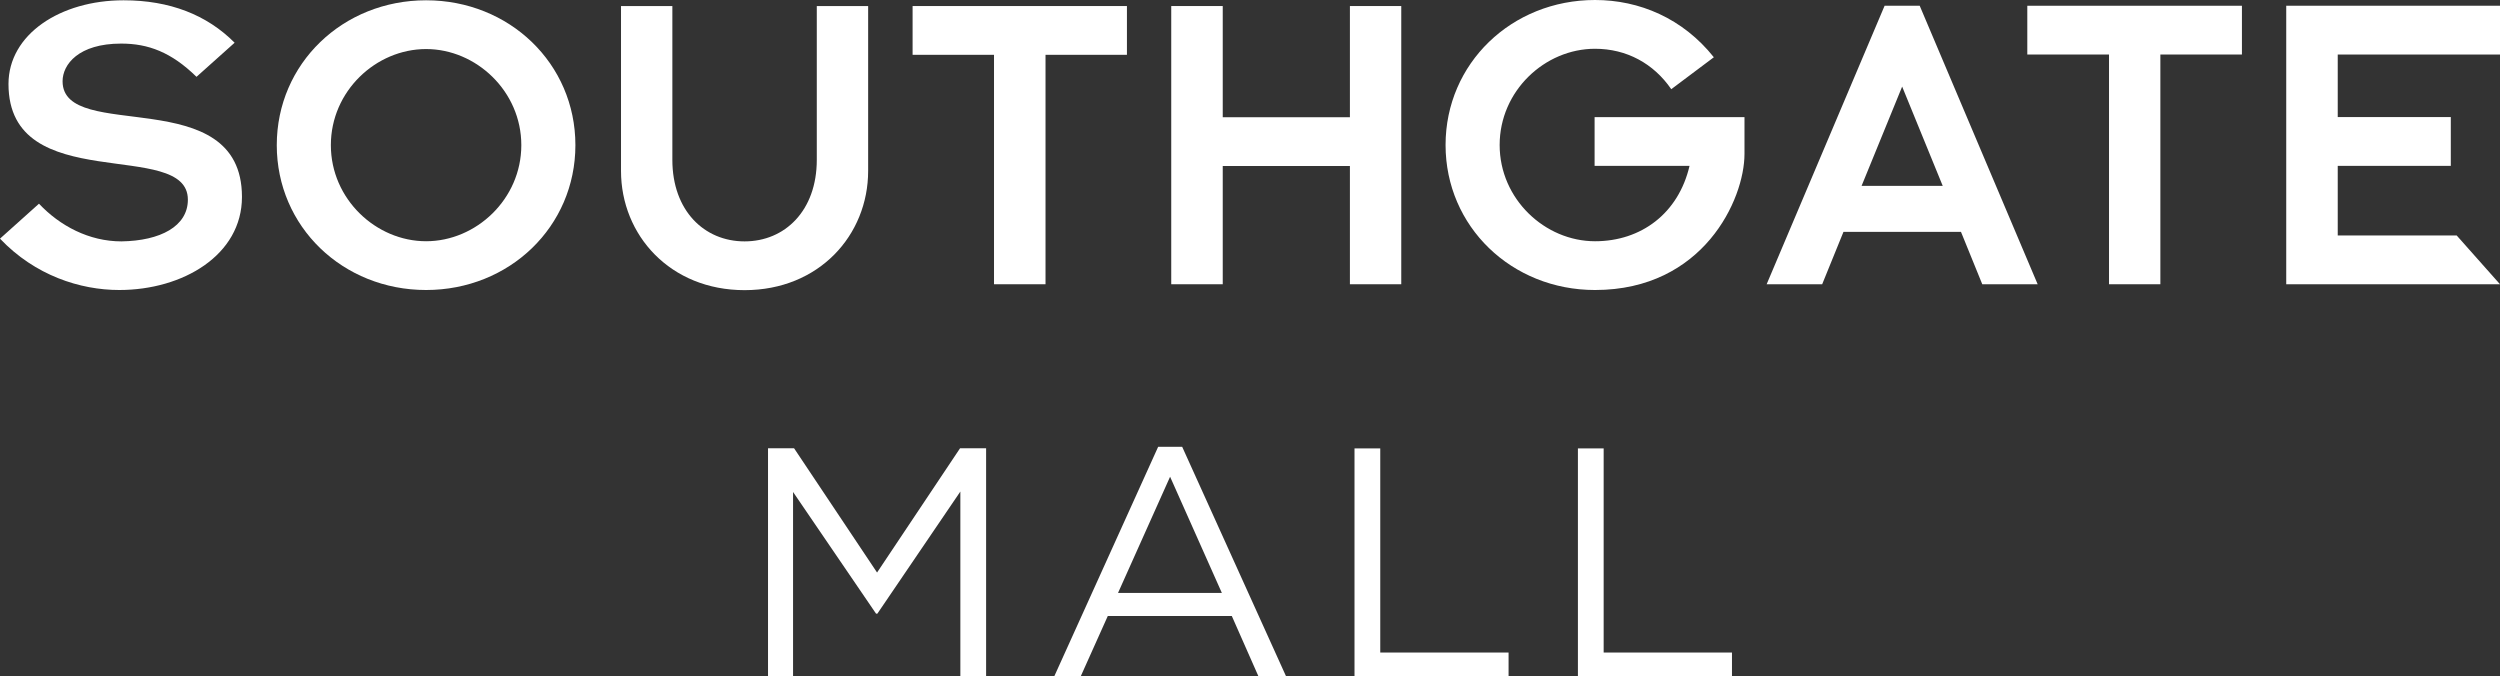 <?xml version="1.0" encoding="UTF-8"?>
<svg id="Layer_1" xmlns="http://www.w3.org/2000/svg" version="1.1" viewBox="0 0 173.79 47.01">
  <rect x="0" y="0" width="173.79" height="47.01" fill="#333333" stroke="none"/>
  <!-- Generator: Adobe Illustrator 29.6.1, SVG Export Plug-In . SVG Version: 2.1.1 Build 9)  -->
  <defs>
    <style>
      .st0 {
        display: none;
      }

      .st0, .st1 {
        fill: #fff;
      }
    </style>
  </defs>
  <rect class="st0" x="-21.1" y="-84.71" width="216" height="216"/>
  <path class="st1" d="M109.7,47.01h10.7v-1.65h-8.92v-14.19h-1.79v15.84h.01ZM94.17,47.01h10.7v-1.65h-8.92v-14.19h-1.79v15.84h.01ZM77.72,41.22l3.62-8.08,3.6,8.08h-7.22ZM73.3,47.01h1.83l1.88-4.19h8.62l1.85,4.19h1.92l-7.22-15.95h-1.67l-7.22,15.95h.01ZM53.39,47.01h1.74v-12.81l5.77,8.46h.09l5.77-8.49v12.83h1.79v-15.84h-1.81l-5.77,8.64-5.77-8.64h-1.81v15.84h0Z"/>
  <g>
    <polygon class="st1" points="81.42 19.76 85 19.76 85 11.54 93.84 11.54 93.84 19.76 97.41 19.76 97.41 .42 93.84 .42 93.84 8.15 85 8.15 85 .42 81.42 .42 81.42 19.76"/>
    <path class="st1" d="M23,10.09c0-3.76,3.14-6.68,6.62-6.68s6.62,2.93,6.62,6.68-3.14,6.68-6.62,6.68-6.62-2.93-6.62-6.68M19.24,10.09c0,5.67,4.59,10.07,10.38,10.07s10.38-4.4,10.38-10.07S35.41.02,29.62.02s-10.38,4.4-10.38,10.07"/>
    <path class="st1" d="M0,16.59c2.43,2.56,5.57,3.57,8.29,3.57,4.43,0,8.53-2.43,8.53-6.47,0-8.04-12.47-3.7-12.47-8.04,0-1.17,1.11-2.62,4.07-2.62,1.88,0,3.48.59,5.24,2.31l2.65-2.37C14.38,1.03,11.8.02,8.59.02,4.19.02.59,2.39.59,5.84c0,7.89,12.47,3.73,12.47,8.04,0,1.85-1.91,2.86-4.62,2.9-2.25,0-4.28-1.08-5.73-2.62C2.71,14.16,0,16.59,0,16.59Z"/>
    <polygon class="st1" points="69.1 19.76 72.68 19.76 72.68 3.81 78.34 3.81 78.34 .42 63.44 .42 63.44 3.81 69.1 3.81 69.1 19.76"/>
    <path class="st1" d="M43.17,11.88c0,4.47,3.42,8.29,8.59,8.29s8.59-3.82,8.59-8.29V.42h-3.57v10.69c0,3.54-2.22,5.67-5.02,5.67s-5.02-2.13-5.02-5.67V.42h-3.57v11.46Z"/>
    <polygon class="st1" points="158.93 .4 173.79 .4 173.79 3.79 162.51 3.79 162.51 8.14 170.37 8.14 170.37 11.53 162.51 11.53 162.51 16.37 170.78 16.37 173.79 19.76 158.93 19.76 158.93 .4"/>
    <path class="st1" d="M100.49,10.08c0,5.67,4.59,10.08,10.39,10.08,7.52,0,10.39-6.29,10.39-9.46v-2.56h-10.42v3.39h6.6c-.77,3.3-3.36,5.24-6.57,5.24-3.48,0-6.63-2.93-6.63-6.69s3.14-6.69,6.63-6.69c2.19,0,4.07,1.02,5.3,2.81l2.96-2.22C116.98,1.27,113.96,0,110.88,0,105.08,0,100.49,4.41,100.49,10.08"/>
    <polygon class="st1" points="146.61 19.76 150.18 19.76 150.18 3.79 155.85 3.79 155.85 .4 140.93 .4 140.93 3.79 146.61 3.79 146.61 19.76"/>
    <path class="st1" d="M135.05,12.92l-2.82-6.9-2.82,6.9h5.64ZM122.81,19.76L131.01.4h2.44l8.2,19.36h-3.85l-1.48-3.64h-8.17l-1.48,3.64h-3.86Z"/>
  </g>
</svg>